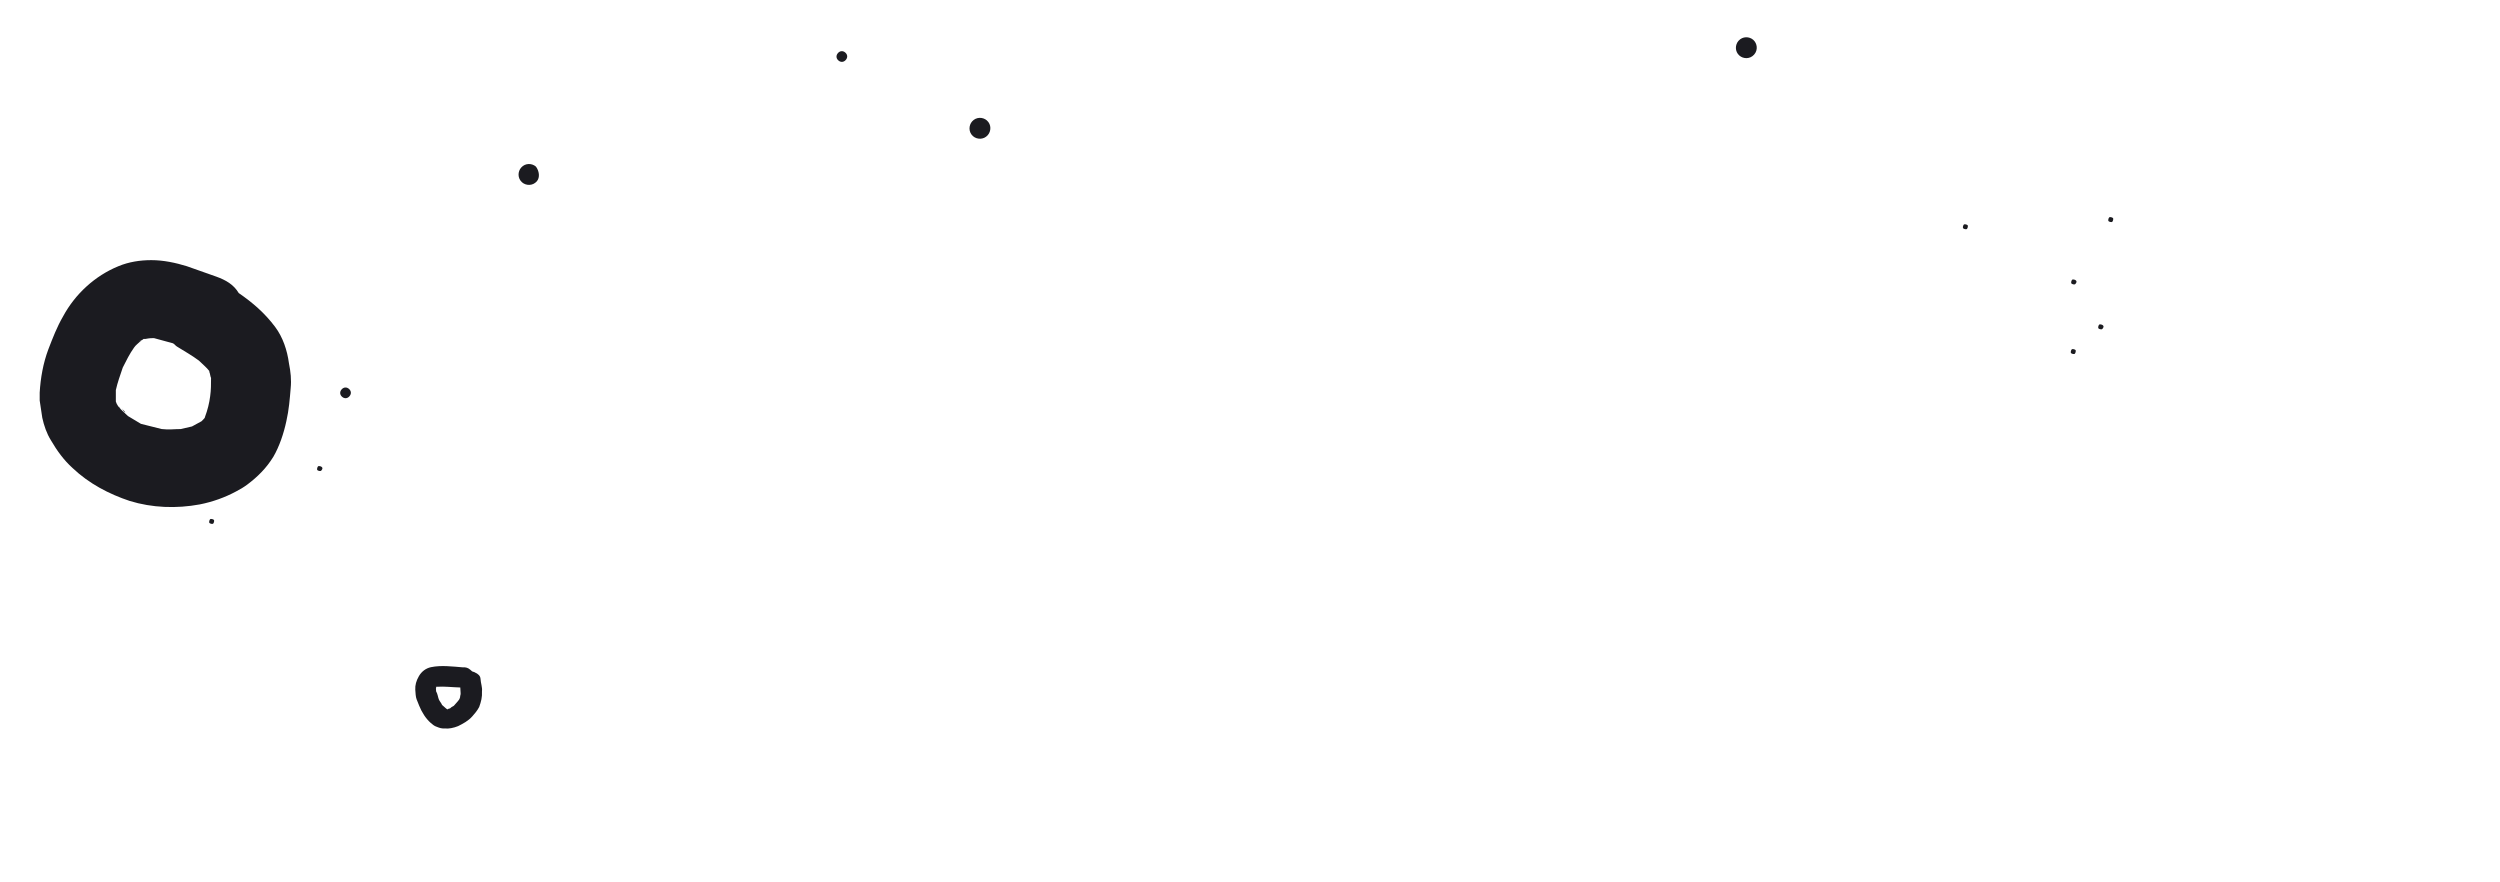 <svg width="567" height="200" viewBox="0 0 567 200" fill="none" xmlns="http://www.w3.org/2000/svg">
<path d="M26.862 60.375C21.562 62.536 17.048 66.662 14.3 71.769C12.926 74.127 11.944 76.681 10.963 79.235C9.785 82.378 9.196 85.718 9 89.057C9 89.647 9 90.236 9 90.825C9.196 92.201 9.393 93.576 9.589 94.754C9.982 96.522 10.57 98.291 11.552 99.862C12.926 102.22 14.496 104.38 16.459 106.149C20.188 109.685 24.703 112.042 29.414 113.614C34.517 115.185 40.013 115.382 45.313 114.4C48.257 113.81 51.005 112.828 53.557 111.453C54.342 111.06 55.324 110.471 56.109 109.881C58.464 108.113 60.427 106.149 61.997 103.595C63.371 101.237 64.353 98.29 64.942 95.54C65.53 92.986 65.727 90.433 65.923 88.075C66.119 86.111 65.923 84.342 65.531 82.378C65.138 79.431 64.156 76.484 62.39 74.127C60.035 70.984 57.286 68.626 54.146 66.465C52.968 64.501 51.202 63.519 49.042 62.733C46.883 61.947 44.528 61.161 42.369 60.375C39.817 59.589 37.069 59 34.321 59C31.769 59 29.217 59.393 26.862 60.375ZM34.91 76.681C36.284 77.074 37.854 77.467 39.228 77.859C39.621 78.056 39.817 78.449 40.209 78.645C41.78 79.627 43.546 80.61 45.117 81.788C45.902 82.574 46.883 83.36 47.472 84.146C47.472 84.146 47.472 84.146 47.472 84.342C47.668 84.735 47.669 85.325 47.865 85.718C47.865 87.093 47.865 88.468 47.669 89.843C47.472 91.415 47.08 92.986 46.491 94.558C46.491 94.754 46.294 94.951 46.098 95.147C45.902 95.344 45.902 95.344 45.706 95.54C44.92 95.933 44.331 96.326 43.546 96.719C42.761 96.915 41.78 97.112 40.995 97.308C39.621 97.308 38.247 97.505 36.676 97.308C35.106 96.915 33.536 96.522 31.966 96.129C30.984 95.54 30.003 94.951 29.021 94.361C28.236 93.576 27.451 92.986 26.862 92.201C26.666 92.004 26.666 91.808 26.47 91.611C26.47 91.415 26.273 91.218 26.273 91.022C26.273 90.236 26.273 89.254 26.273 88.468C26.666 86.7 27.255 85.128 27.843 83.36C28.629 81.788 29.414 80.217 30.395 78.842C30.788 78.252 31.377 77.859 31.769 77.467C31.965 77.27 32.358 77.074 32.554 76.877C32.751 76.877 32.751 76.877 32.947 76.877C33.928 76.681 34.517 76.681 34.91 76.681ZM32.358 77.074C31.965 77.27 31.769 77.27 31.377 77.467C31.769 77.27 32.162 77.074 32.358 77.074ZM27.058 92.201C27.255 92.593 27.255 92.79 27.451 93.183C27.255 92.79 27.255 92.397 27.058 92.201ZM27.647 92.593C27.843 92.986 28.236 93.183 28.432 93.576C28.04 93.379 27.843 92.986 27.647 92.593Z" fill="#1B1B20"/>
<path d="M397.641 9.038C396.756 8.255 395.242 8.185 394.297 9.254C393.509 10.144 393.429 11.661 394.491 12.6C395.375 13.382 396.89 13.452 397.835 12.383C398.78 11.315 398.525 9.82 397.641 9.038Z" fill="#1B1B20"/>
<path d="M121.549 37.787C120.664 37.004 119.15 36.934 118.205 38.003C117.418 38.893 117.338 40.409 118.399 41.348C119.283 42.13 120.798 42.2 121.743 41.132C122.53 40.241 122.276 38.747 121.549 37.787Z" fill="#1B1B20"/>
<path d="M223.824 27.316C222.94 26.534 221.425 26.464 220.48 27.532C219.693 28.423 219.613 29.939 220.674 30.878C221.559 31.66 223.073 31.73 224.018 30.662C224.806 29.771 224.886 28.255 223.824 27.316Z" fill="#1B1B20"/>
<path d="M108.679 160.347C109.112 159.143 109.389 158.118 109.311 156.78C109.43 155.933 109.037 154.951 108.979 153.947C108.94 153.278 108.41 152.809 107.721 152.517C107.545 152.361 107.21 152.382 107.033 152.226C106.856 152.069 106.856 152.069 106.679 151.913C106.149 151.443 105.637 151.309 104.969 151.352C102.608 151.168 100.071 150.829 97.75 151.314C96.589 151.557 95.624 152.291 95.014 153.338C94.403 154.385 94.127 155.41 94.185 156.414C94.224 157.083 94.282 158.087 94.478 158.578C94.675 159.069 94.871 159.56 95.067 160.051C95.656 161.524 96.579 162.975 97.641 163.914C97.995 164.227 98.525 164.696 99.037 164.831C99.725 165.123 100.236 165.257 100.905 165.214C101.751 165.327 102.911 165.085 103.895 164.685C105.037 164.108 106.178 163.53 107.123 162.462C107.596 161.928 108.226 161.215 108.679 160.347ZM102.955 160.045C102.797 160.223 102.463 160.244 102.148 160.601C101.991 160.779 101.814 160.622 101.656 160.8C101.499 160.978 101.322 160.822 101.145 160.665C101.145 160.665 101.145 160.665 100.968 160.509L100.791 160.352C100.614 160.196 100.437 160.039 100.26 159.883C100.064 159.392 99.71 159.079 99.514 158.588C99.318 158.097 99.279 157.428 98.906 156.78C98.886 156.446 98.886 156.446 98.867 156.111C98.867 156.111 99.024 155.933 98.847 155.777L99.182 155.755C100.854 155.647 102.545 155.874 104.394 155.922C104.414 156.257 104.433 156.591 104.472 157.26C104.491 157.595 104.334 157.773 104.353 158.108C104.215 158.62 104.058 158.798 103.743 159.154C103.585 159.333 103.27 159.689 102.955 160.045Z" fill="#1B1B20"/>
<path d="M57.726 71.792C57.549 71.635 57.037 71.5 56.879 71.679C56.721 71.857 56.583 72.37 56.76 72.527C56.937 72.684 57.45 72.819 57.607 72.641C57.765 72.462 58.081 72.106 57.726 71.792Z" fill="#1B1B20"/>
<path d="M40.568 100.099C40.391 99.942 39.879 99.807 39.721 99.986C39.563 100.164 39.425 100.678 39.602 100.834C39.779 100.991 40.291 101.126 40.449 100.948C40.607 100.77 40.745 100.256 40.568 100.099Z" fill="#1B1B20"/>
<path d="M48.486 117.891C48.309 117.734 47.797 117.599 47.639 117.777C47.482 117.956 47.343 118.469 47.52 118.626C47.698 118.783 48.21 118.918 48.368 118.739C48.525 118.561 48.664 118.048 48.486 117.891Z" fill="#1B1B20"/>
<path d="M72.963 105.901C72.785 105.744 72.273 105.609 72.115 105.788C71.958 105.966 71.82 106.479 71.997 106.636C72.174 106.793 72.686 106.928 72.844 106.749C73.001 106.571 73.317 106.215 72.963 105.901Z" fill="#1B1B20"/>
<path d="M54.404 92.663C54.227 92.507 53.715 92.371 53.558 92.55C53.4 92.728 53.262 93.241 53.439 93.398C53.616 93.555 54.128 93.69 54.286 93.511C54.443 93.333 54.759 92.977 54.404 92.663Z" fill="#1B1B20"/>
<path d="M446.233 51.062C446.055 50.905 445.543 50.77 445.386 50.948C445.228 51.126 445.089 51.64 445.267 51.797C445.444 51.953 445.956 52.088 446.114 51.91C446.271 51.732 446.41 51.218 446.233 51.062Z" fill="#1B1B20"/>
<path d="M476.919 73.763C476.741 73.606 476.229 73.471 476.071 73.649C475.913 73.828 475.775 74.341 475.952 74.498C476.129 74.655 476.642 74.79 476.799 74.611C476.957 74.433 477.273 74.076 476.919 73.763Z" fill="#1B1B20"/>
<path d="M470.702 79.366C470.524 79.209 470.012 79.074 469.854 79.253C469.697 79.431 469.558 79.945 469.735 80.101C469.912 80.258 470.425 80.393 470.583 80.215C470.74 80.036 470.879 79.523 470.702 79.366Z" fill="#1B1B20"/>
<path d="M470.789 63.58C470.612 63.423 470.1 63.288 469.942 63.467C469.784 63.645 469.646 64.158 469.823 64.315C470 64.472 470.513 64.607 470.67 64.429C470.828 64.25 471.144 63.894 470.789 63.58Z" fill="#1B1B20"/>
<path d="M479.2 49.436C479.022 49.279 478.51 49.144 478.352 49.322C478.195 49.501 478.056 50.014 478.233 50.171C478.411 50.328 478.923 50.463 479.081 50.285C479.238 50.106 479.377 49.593 479.2 49.436Z" fill="#1B1B20"/>
<path d="M45.44 65.37C44.91 64.901 44.241 64.944 43.768 65.478C43.296 66.012 43.335 66.681 43.865 67.151C44.396 67.62 45.065 67.577 45.537 67.043C46.01 66.508 45.971 65.839 45.44 65.37Z" fill="#1B1B20"/>
<path d="M79.155 88.208C78.624 87.738 77.955 87.782 77.483 88.316C77.01 88.85 77.049 89.519 77.58 89.988C78.11 90.458 78.779 90.415 79.251 89.88C79.724 89.346 79.685 88.677 79.155 88.208Z" fill="#1B1B20"/>
<path d="M191.719 11.928C191.188 11.459 190.519 11.502 190.047 12.036C189.574 12.57 189.613 13.239 190.144 13.709C190.675 14.178 191.343 14.135 191.816 13.601C192.289 13.067 192.25 12.398 191.719 11.928Z" fill="#1B1B20"/>
</svg>

